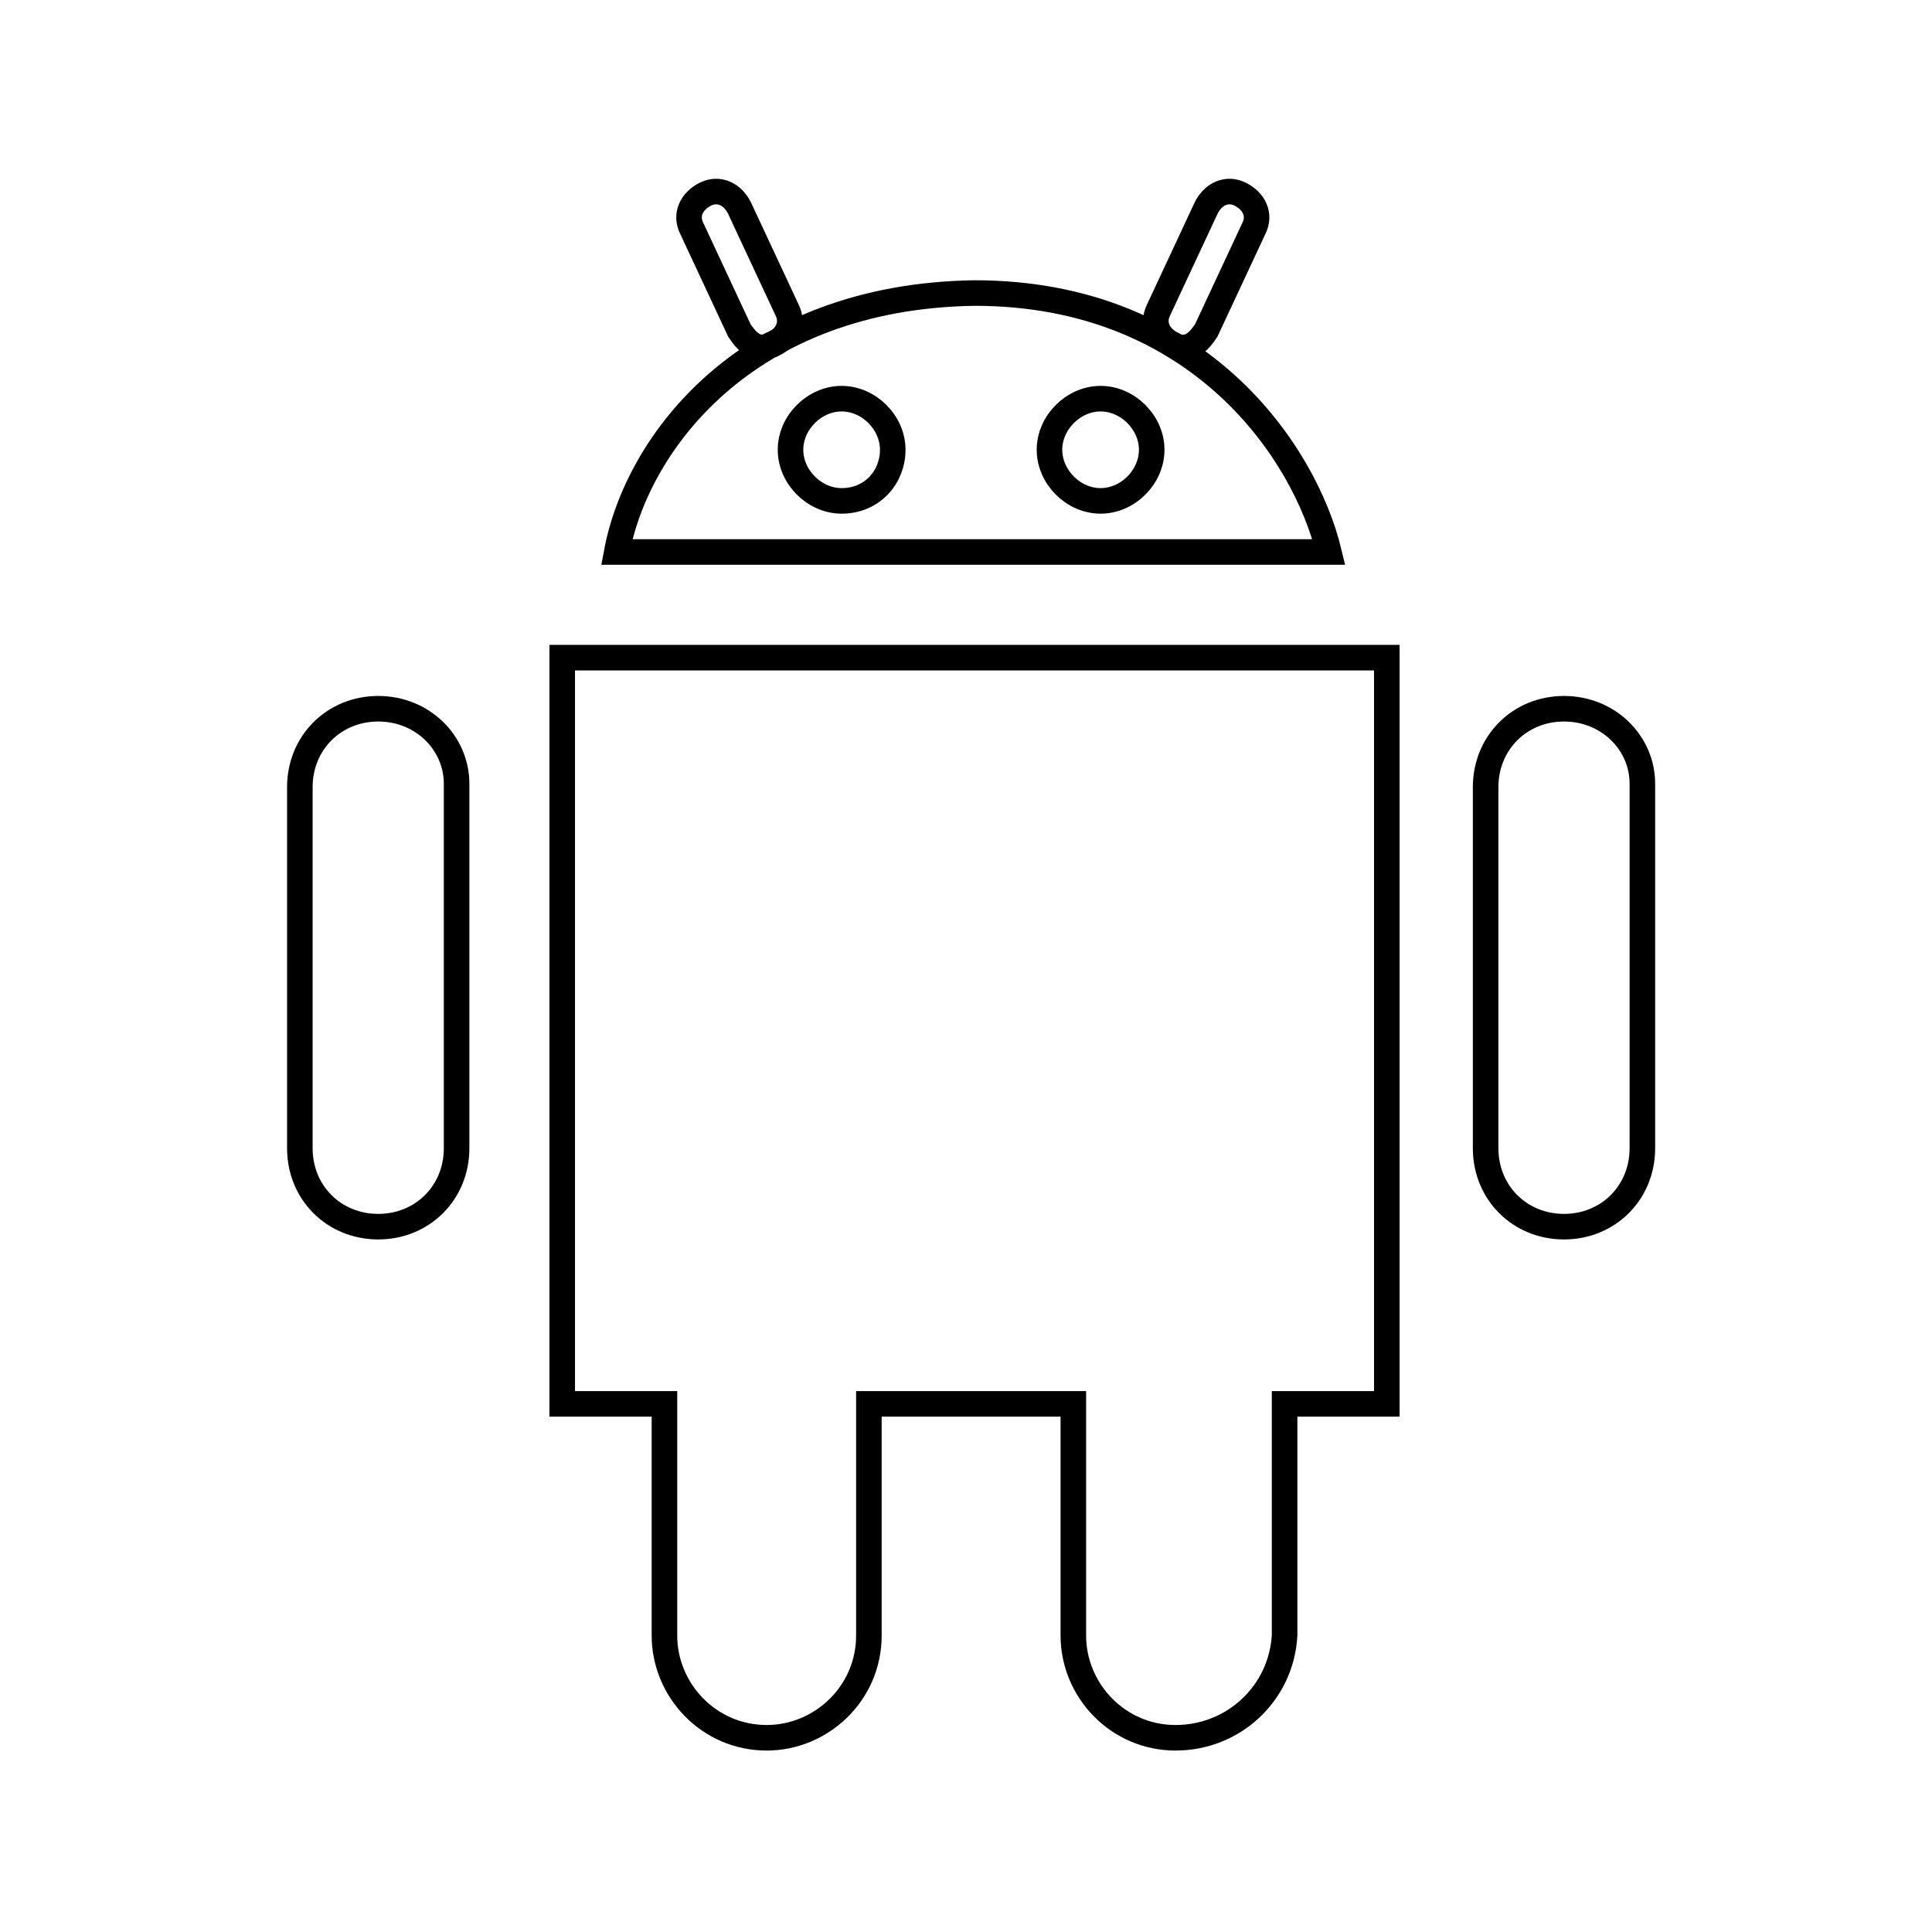 <?xml version="1.0" encoding="utf-8"?>
<!-- Generator: Adobe Illustrator 21.1.0, SVG Export Plug-In . SVG Version: 6.00 Build 0)  -->
<svg version="1.1" id="Calque_1" xmlns="http://www.w3.org/2000/svg" xmlns:xlink="http://www.w3.org/1999/xlink" x="0px" y="0px"
	 viewBox="0 0 56.7 56.7" enable-background="new 0 0 56.7 56.7" xml:space="preserve">
<path fill="none" stroke="#000000" stroke-width="0.75" stroke-miterlimit="10" d="M18.1,16.2H39c-0.7-2.9-3.8-7.6-10.4-7.6
	C21.9,8.7,18.7,13,18.1,16.2L18.1,16.2z"/>
<path fill="none" stroke="#000000" stroke-width="0.75" stroke-miterlimit="10" d="M11.1,20.8c-1.3,0-2.3,1-2.3,2.3v10.6
	c0,1.3,1,2.3,2.3,2.3c1.3,0,2.3-1,2.3-2.3V23C13.4,21.8,12.4,20.8,11.1,20.8L11.1,20.8z"/>
<path fill="none" stroke="#000000" stroke-width="0.75" stroke-miterlimit="10" d="M45.9,20.8c-1.3,0-2.3,1-2.3,2.3v10.6
	c0,1.3,1,2.3,2.3,2.3c1.3,0,2.3-1,2.3-2.3V23C48.2,21.8,47.2,20.8,45.9,20.8L45.9,20.8z"/>
<path fill="none" stroke="#000000" stroke-width="0.75" stroke-miterlimit="10" d="M34.5,51c-1.7,0-3-1.4-3-3v-6.8h-6V48
	c0,1.7-1.4,3-3,3c-1.7,0-3-1.4-3-3v-6.8h-3V19.3h24.2v21.9h-3V48C37.6,49.7,36.2,51,34.5,51L34.5,51z"/>
<path fill="none" stroke="#000000" stroke-width="0.75" stroke-miterlimit="10" d="M26.2,13.2c0-0.8-0.7-1.5-1.5-1.5
	c-0.8,0-1.5,0.7-1.5,1.5c0,0.8,0.7,1.5,1.5,1.5C25.6,14.7,26.2,14,26.2,13.2"/>
<path fill="none" stroke="#000000" stroke-width="0.75" stroke-miterlimit="10" d="M33.8,13.2c0-0.8-0.7-1.5-1.5-1.5
	c-0.8,0-1.5,0.7-1.5,1.5c0,0.8,0.7,1.5,1.5,1.5C33.1,14.7,33.8,14,33.8,13.2"/>
<path fill="none" stroke="#000000" stroke-width="0.75" stroke-miterlimit="10" d="M22.4,10.2c-0.3,0-0.5-0.2-0.7-0.5l-1.4-3
	c-0.2-0.4,0-0.8,0.4-1c0.4-0.2,0.8,0,1,0.4l1.4,3c0.2,0.4,0,0.8-0.4,1C22.6,10.1,22.5,10.2,22.4,10.2L22.4,10.2z"/>
<path fill="none" stroke="#000000" stroke-width="0.75" stroke-miterlimit="10" d="M34.7,10.2c0.3,0,0.5-0.2,0.7-0.5l1.4-3
	c0.2-0.4,0-0.8-0.4-1c-0.4-0.2-0.8,0-1,0.4l-1.4,3c-0.2,0.4,0,0.8,0.4,1C34.4,10.1,34.5,10.2,34.7,10.2L34.7,10.2z"/>
</svg>
